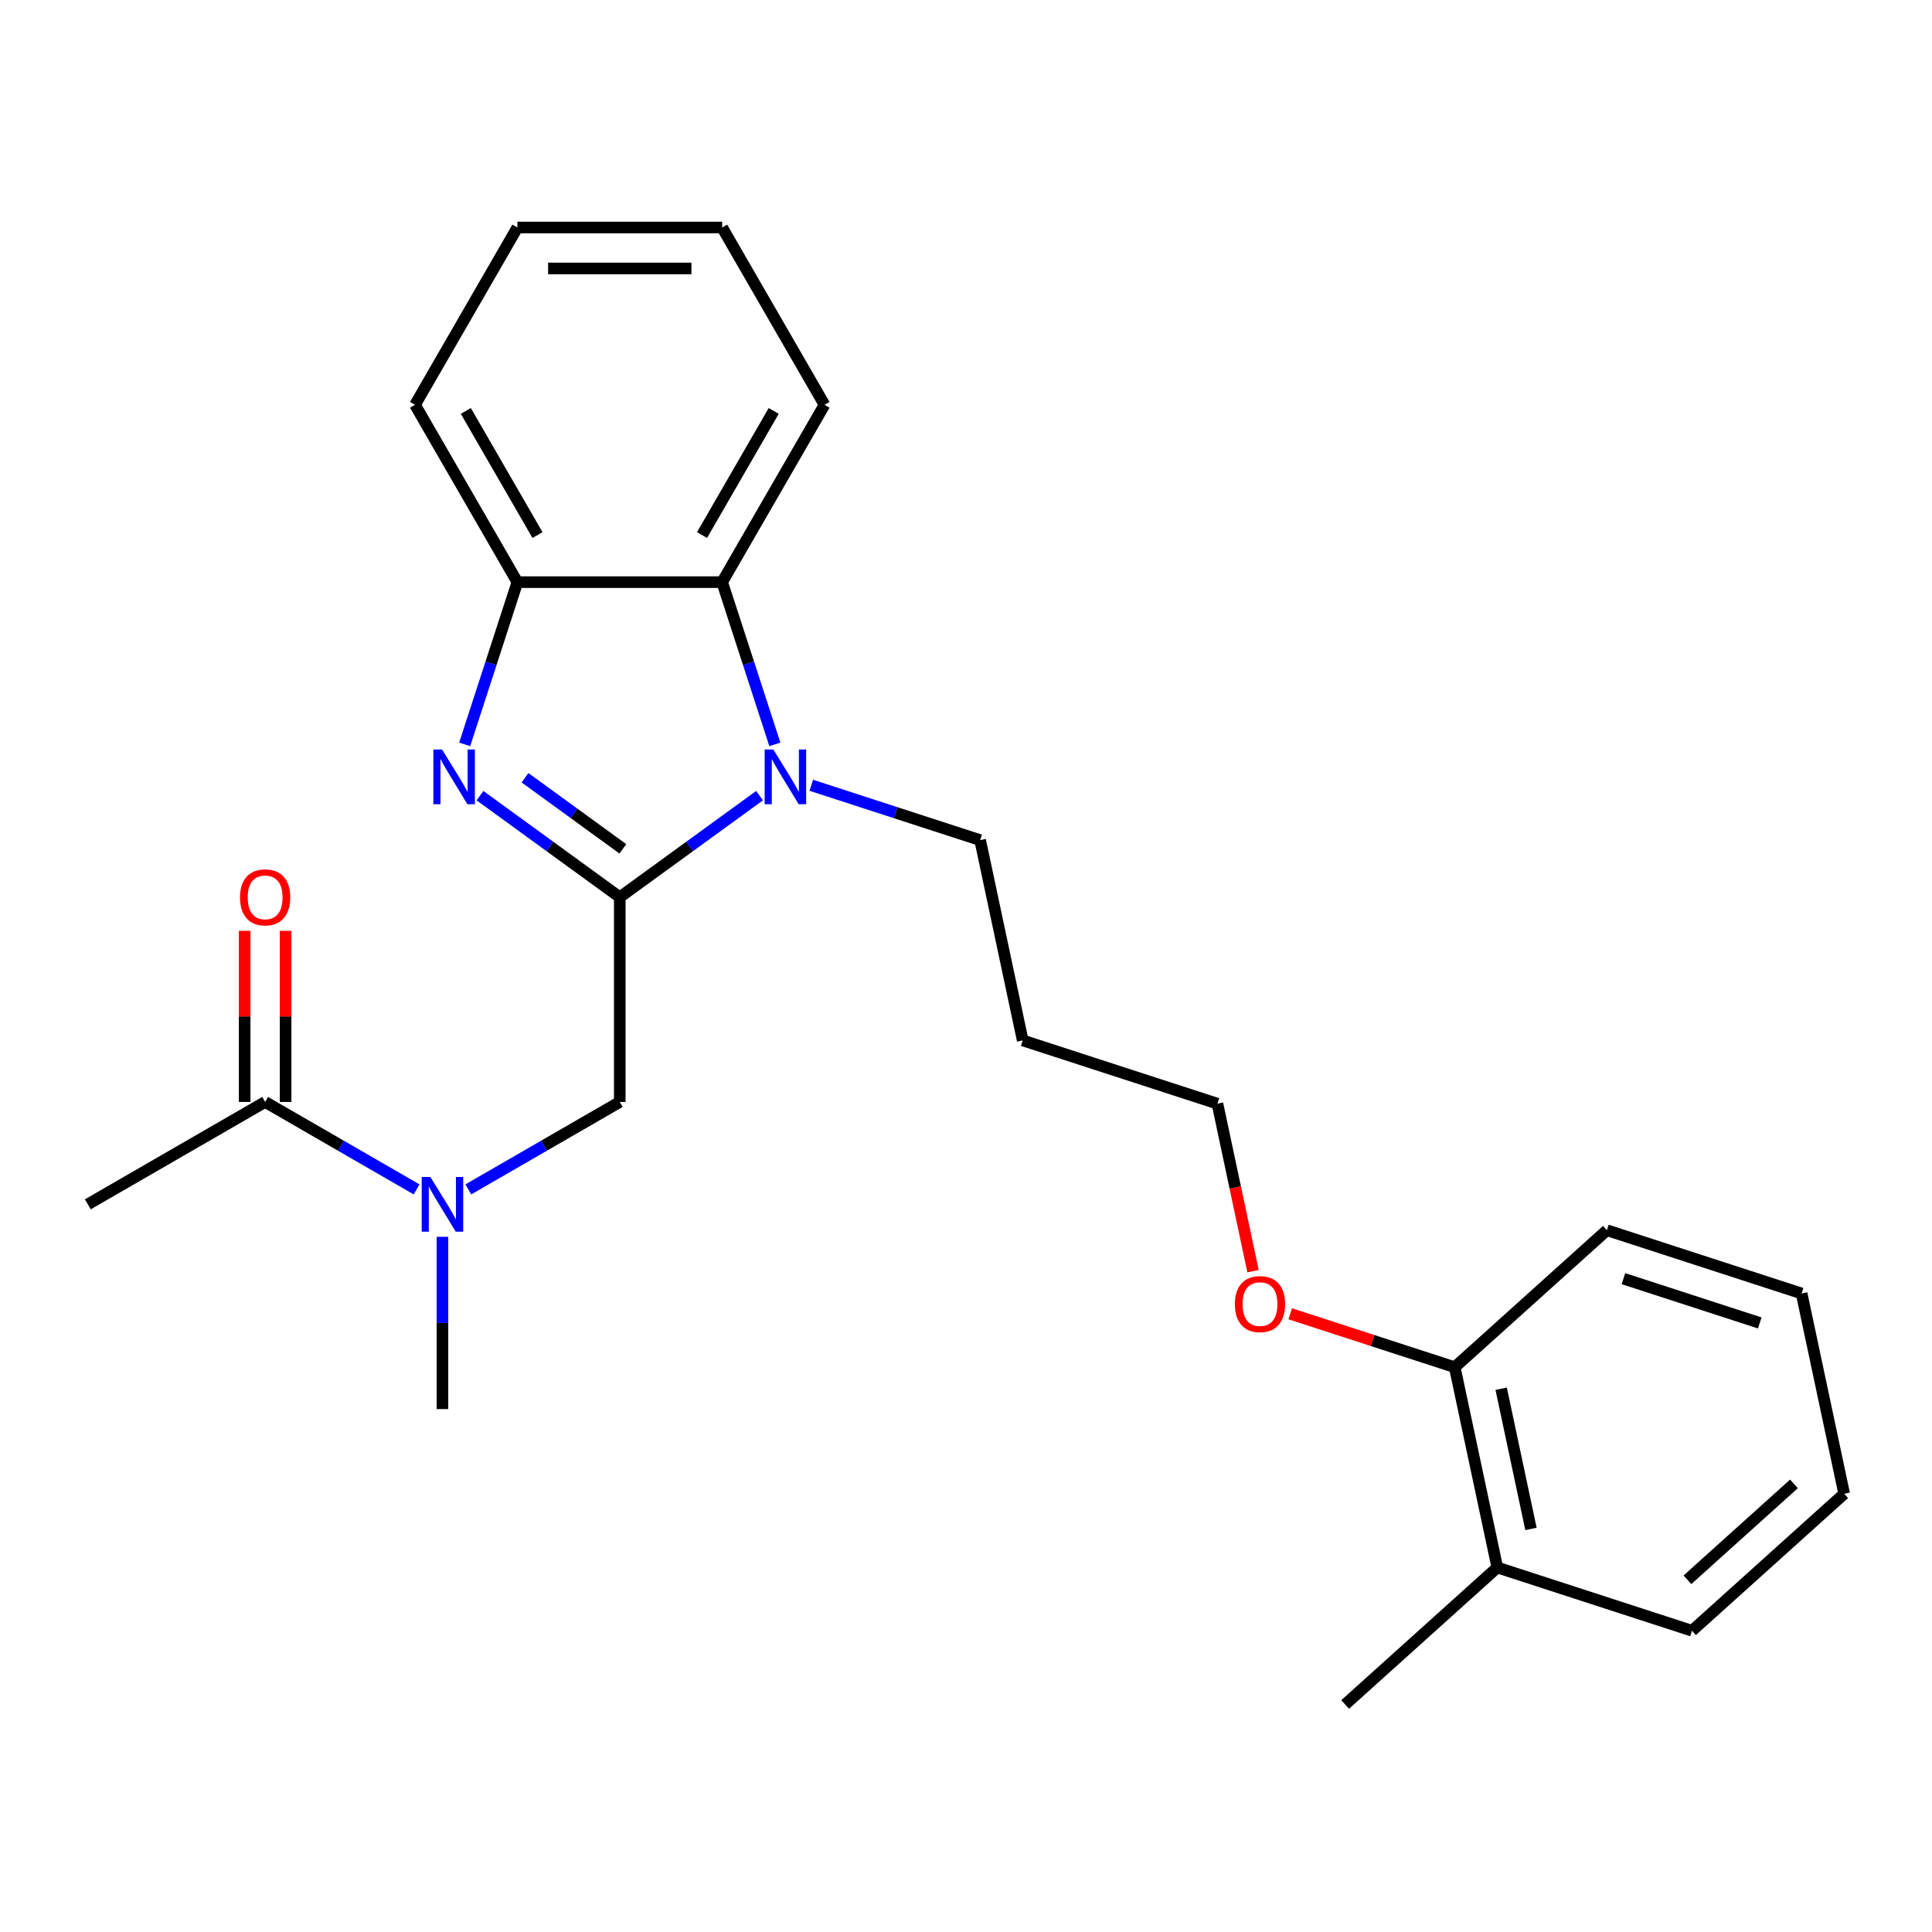 <?xml version='1.0' encoding='iso-8859-1'?>
<svg version='1.1' baseProfile='full'
              xmlns='http://www.w3.org/2000/svg'
                      xmlns:rdkit='http://www.rdkit.org/xml'
                      xmlns:xlink='http://www.w3.org/1999/xlink'
                  xml:space='preserve'
width='1000px' height='1000px' viewBox='0 0 1000 1000'>
<!-- END OF HEADER -->
<rect style='opacity:1.0;fill:#FFFFFF;stroke:none' width='1000' height='1000' x='0' y='0'> </rect>
<path class='bond-0' d='M 320.791,464.395 L 284.617,438.113' style='fill:none;fill-rule:evenodd;stroke:#000000;stroke-width:6px;stroke-linecap:butt;stroke-linejoin:miter;stroke-opacity:1' />
<path class='bond-0' d='M 284.617,438.113 L 248.443,411.831' style='fill:none;fill-rule:evenodd;stroke:#0000FF;stroke-width:6px;stroke-linecap:butt;stroke-linejoin:miter;stroke-opacity:1' />
<path class='bond-0' d='M 322.397,439.363 L 297.075,420.965' style='fill:none;fill-rule:evenodd;stroke:#000000;stroke-width:6px;stroke-linecap:butt;stroke-linejoin:miter;stroke-opacity:1' />
<path class='bond-0' d='M 297.075,420.965 L 271.753,402.568' style='fill:none;fill-rule:evenodd;stroke:#0000FF;stroke-width:6px;stroke-linecap:butt;stroke-linejoin:miter;stroke-opacity:1' />
<path class='bond-1' d='M 320.791,464.395 L 356.964,438.113' style='fill:none;fill-rule:evenodd;stroke:#000000;stroke-width:6px;stroke-linecap:butt;stroke-linejoin:miter;stroke-opacity:1' />
<path class='bond-1' d='M 356.964,438.113 L 393.138,411.831' style='fill:none;fill-rule:evenodd;stroke:#0000FF;stroke-width:6px;stroke-linecap:butt;stroke-linejoin:miter;stroke-opacity:1' />
<path class='bond-4' d='M 320.791,464.395 L 320.791,570.371' style='fill:none;fill-rule:evenodd;stroke:#000000;stroke-width:6px;stroke-linecap:butt;stroke-linejoin:miter;stroke-opacity:1' />
<path class='bond-3' d='M 240.515,385.294 L 254.159,343.303' style='fill:none;fill-rule:evenodd;stroke:#0000FF;stroke-width:6px;stroke-linecap:butt;stroke-linejoin:miter;stroke-opacity:1' />
<path class='bond-3' d='M 254.159,343.303 L 267.802,301.313' style='fill:none;fill-rule:evenodd;stroke:#000000;stroke-width:6px;stroke-linecap:butt;stroke-linejoin:miter;stroke-opacity:1' />
<path class='bond-2' d='M 401.066,385.294 L 387.423,343.303' style='fill:none;fill-rule:evenodd;stroke:#0000FF;stroke-width:6px;stroke-linecap:butt;stroke-linejoin:miter;stroke-opacity:1' />
<path class='bond-2' d='M 387.423,343.303 L 373.779,301.313' style='fill:none;fill-rule:evenodd;stroke:#000000;stroke-width:6px;stroke-linecap:butt;stroke-linejoin:miter;stroke-opacity:1' />
<path class='bond-10' d='M 419.917,406.453 L 463.617,420.653' style='fill:none;fill-rule:evenodd;stroke:#0000FF;stroke-width:6px;stroke-linecap:butt;stroke-linejoin:miter;stroke-opacity:1' />
<path class='bond-10' d='M 463.617,420.653 L 507.318,434.852' style='fill:none;fill-rule:evenodd;stroke:#000000;stroke-width:6px;stroke-linecap:butt;stroke-linejoin:miter;stroke-opacity:1' />
<path class='bond-13' d='M 373.779,301.313 L 426.767,209.534' style='fill:none;fill-rule:evenodd;stroke:#000000;stroke-width:6px;stroke-linecap:butt;stroke-linejoin:miter;stroke-opacity:1' />
<path class='bond-13' d='M 363.372,276.948 L 400.463,212.703' style='fill:none;fill-rule:evenodd;stroke:#000000;stroke-width:6px;stroke-linecap:butt;stroke-linejoin:miter;stroke-opacity:1' />
<path class='bond-25' d='M 373.779,301.313 L 267.802,301.313' style='fill:none;fill-rule:evenodd;stroke:#000000;stroke-width:6px;stroke-linecap:butt;stroke-linejoin:miter;stroke-opacity:1' />
<path class='bond-14' d='M 267.802,301.313 L 214.814,209.534' style='fill:none;fill-rule:evenodd;stroke:#000000;stroke-width:6px;stroke-linecap:butt;stroke-linejoin:miter;stroke-opacity:1' />
<path class='bond-14' d='M 278.21,276.948 L 241.118,212.703' style='fill:none;fill-rule:evenodd;stroke:#000000;stroke-width:6px;stroke-linecap:butt;stroke-linejoin:miter;stroke-opacity:1' />
<path class='bond-5' d='M 320.791,570.371 L 281.596,593.001' style='fill:none;fill-rule:evenodd;stroke:#000000;stroke-width:6px;stroke-linecap:butt;stroke-linejoin:miter;stroke-opacity:1' />
<path class='bond-5' d='M 281.596,593.001 L 242.401,615.63' style='fill:none;fill-rule:evenodd;stroke:#0000FF;stroke-width:6px;stroke-linecap:butt;stroke-linejoin:miter;stroke-opacity:1' />
<path class='bond-6' d='M 215.622,615.63 L 176.428,593.001' style='fill:none;fill-rule:evenodd;stroke:#0000FF;stroke-width:6px;stroke-linecap:butt;stroke-linejoin:miter;stroke-opacity:1' />
<path class='bond-6' d='M 176.428,593.001 L 137.233,570.371' style='fill:none;fill-rule:evenodd;stroke:#000000;stroke-width:6px;stroke-linecap:butt;stroke-linejoin:miter;stroke-opacity:1' />
<path class='bond-16' d='M 229.012,640.169 L 229.012,684.753' style='fill:none;fill-rule:evenodd;stroke:#0000FF;stroke-width:6px;stroke-linecap:butt;stroke-linejoin:miter;stroke-opacity:1' />
<path class='bond-16' d='M 229.012,684.753 L 229.012,729.337' style='fill:none;fill-rule:evenodd;stroke:#000000;stroke-width:6px;stroke-linecap:butt;stroke-linejoin:miter;stroke-opacity:1' />
<path class='bond-7' d='M 147.831,570.371 L 147.831,526.088' style='fill:none;fill-rule:evenodd;stroke:#000000;stroke-width:6px;stroke-linecap:butt;stroke-linejoin:miter;stroke-opacity:1' />
<path class='bond-7' d='M 147.831,526.088 L 147.831,481.804' style='fill:none;fill-rule:evenodd;stroke:#FF0000;stroke-width:6px;stroke-linecap:butt;stroke-linejoin:miter;stroke-opacity:1' />
<path class='bond-7' d='M 126.636,570.371 L 126.636,526.088' style='fill:none;fill-rule:evenodd;stroke:#000000;stroke-width:6px;stroke-linecap:butt;stroke-linejoin:miter;stroke-opacity:1' />
<path class='bond-7' d='M 126.636,526.088 L 126.636,481.804' style='fill:none;fill-rule:evenodd;stroke:#FF0000;stroke-width:6px;stroke-linecap:butt;stroke-linejoin:miter;stroke-opacity:1' />
<path class='bond-15' d='M 137.233,570.371 L 45.455,623.36' style='fill:none;fill-rule:evenodd;stroke:#000000;stroke-width:6px;stroke-linecap:butt;stroke-linejoin:miter;stroke-opacity:1' />
<path class='bond-8' d='M 752.965,707.671 L 710.395,693.839' style='fill:none;fill-rule:evenodd;stroke:#000000;stroke-width:6px;stroke-linecap:butt;stroke-linejoin:miter;stroke-opacity:1' />
<path class='bond-8' d='M 710.395,693.839 L 667.825,680.007' style='fill:none;fill-rule:evenodd;stroke:#FF0000;stroke-width:6px;stroke-linecap:butt;stroke-linejoin:miter;stroke-opacity:1' />
<path class='bond-9' d='M 752.965,707.671 L 774.999,811.332' style='fill:none;fill-rule:evenodd;stroke:#000000;stroke-width:6px;stroke-linecap:butt;stroke-linejoin:miter;stroke-opacity:1' />
<path class='bond-9' d='M 777.003,718.813 L 792.426,791.376' style='fill:none;fill-rule:evenodd;stroke:#000000;stroke-width:6px;stroke-linecap:butt;stroke-linejoin:miter;stroke-opacity:1' />
<path class='bond-19' d='M 752.965,707.671 L 831.722,636.759' style='fill:none;fill-rule:evenodd;stroke:#000000;stroke-width:6px;stroke-linecap:butt;stroke-linejoin:miter;stroke-opacity:1' />
<path class='bond-18' d='M 774.999,811.332 L 696.243,882.244' style='fill:none;fill-rule:evenodd;stroke:#000000;stroke-width:6px;stroke-linecap:butt;stroke-linejoin:miter;stroke-opacity:1' />
<path class='bond-20' d='M 774.999,811.332 L 875.789,844.081' style='fill:none;fill-rule:evenodd;stroke:#000000;stroke-width:6px;stroke-linecap:butt;stroke-linejoin:miter;stroke-opacity:1' />
<path class='bond-12' d='M 507.318,434.852 L 529.352,538.513' style='fill:none;fill-rule:evenodd;stroke:#000000;stroke-width:6px;stroke-linecap:butt;stroke-linejoin:miter;stroke-opacity:1' />
<path class='bond-11' d='M 648.568,657.953 L 639.355,614.607' style='fill:none;fill-rule:evenodd;stroke:#FF0000;stroke-width:6px;stroke-linecap:butt;stroke-linejoin:miter;stroke-opacity:1' />
<path class='bond-11' d='M 639.355,614.607 L 630.142,571.261' style='fill:none;fill-rule:evenodd;stroke:#000000;stroke-width:6px;stroke-linecap:butt;stroke-linejoin:miter;stroke-opacity:1' />
<path class='bond-17' d='M 529.352,538.513 L 630.142,571.261' style='fill:none;fill-rule:evenodd;stroke:#000000;stroke-width:6px;stroke-linecap:butt;stroke-linejoin:miter;stroke-opacity:1' />
<path class='bond-21' d='M 426.767,209.534 L 373.779,117.756' style='fill:none;fill-rule:evenodd;stroke:#000000;stroke-width:6px;stroke-linecap:butt;stroke-linejoin:miter;stroke-opacity:1' />
<path class='bond-22' d='M 214.814,209.534 L 267.802,117.756' style='fill:none;fill-rule:evenodd;stroke:#000000;stroke-width:6px;stroke-linecap:butt;stroke-linejoin:miter;stroke-opacity:1' />
<path class='bond-24' d='M 831.722,636.759 L 932.512,669.507' style='fill:none;fill-rule:evenodd;stroke:#000000;stroke-width:6px;stroke-linecap:butt;stroke-linejoin:miter;stroke-opacity:1' />
<path class='bond-24' d='M 840.29,661.829 L 910.843,684.753' style='fill:none;fill-rule:evenodd;stroke:#000000;stroke-width:6px;stroke-linecap:butt;stroke-linejoin:miter;stroke-opacity:1' />
<path class='bond-27' d='M 875.789,844.081 L 954.545,773.168' style='fill:none;fill-rule:evenodd;stroke:#000000;stroke-width:6px;stroke-linecap:butt;stroke-linejoin:miter;stroke-opacity:1' />
<path class='bond-27' d='M 873.42,817.693 L 928.55,768.054' style='fill:none;fill-rule:evenodd;stroke:#000000;stroke-width:6px;stroke-linecap:butt;stroke-linejoin:miter;stroke-opacity:1' />
<path class='bond-26' d='M 373.779,117.756 L 267.802,117.756' style='fill:none;fill-rule:evenodd;stroke:#000000;stroke-width:6px;stroke-linecap:butt;stroke-linejoin:miter;stroke-opacity:1' />
<path class='bond-26' d='M 357.883,138.951 L 283.699,138.951' style='fill:none;fill-rule:evenodd;stroke:#000000;stroke-width:6px;stroke-linecap:butt;stroke-linejoin:miter;stroke-opacity:1' />
<path class='bond-23' d='M 954.545,773.168 L 932.512,669.507' style='fill:none;fill-rule:evenodd;stroke:#000000;stroke-width:6px;stroke-linecap:butt;stroke-linejoin:miter;stroke-opacity:1' />
<path  class='atom-1' d='M 228.793 387.943
L 238.073 402.943
Q 238.993 404.423, 240.473 407.103
Q 241.953 409.783, 242.033 409.943
L 242.033 387.943
L 245.793 387.943
L 245.793 416.263
L 241.913 416.263
L 231.953 399.863
Q 230.793 397.943, 229.553 395.743
Q 228.353 393.543, 227.993 392.863
L 227.993 416.263
L 224.313 416.263
L 224.313 387.943
L 228.793 387.943
' fill='#0000FF'/>
<path  class='atom-2' d='M 400.268 387.943
L 409.548 402.943
Q 410.468 404.423, 411.948 407.103
Q 413.428 409.783, 413.508 409.943
L 413.508 387.943
L 417.268 387.943
L 417.268 416.263
L 413.388 416.263
L 403.428 399.863
Q 402.268 397.943, 401.028 395.743
Q 399.828 393.543, 399.468 392.863
L 399.468 416.263
L 395.788 416.263
L 395.788 387.943
L 400.268 387.943
' fill='#0000FF'/>
<path  class='atom-6' d='M 222.752 609.2
L 232.032 624.2
Q 232.952 625.68, 234.432 628.36
Q 235.912 631.04, 235.992 631.2
L 235.992 609.2
L 239.752 609.2
L 239.752 637.52
L 235.872 637.52
L 225.912 621.12
Q 224.752 619.2, 223.512 617
Q 222.312 614.8, 221.952 614.12
L 221.952 637.52
L 218.272 637.52
L 218.272 609.2
L 222.752 609.2
' fill='#0000FF'/>
<path  class='atom-8' d='M 124.233 464.475
Q 124.233 457.675, 127.593 453.875
Q 130.953 450.075, 137.233 450.075
Q 143.513 450.075, 146.873 453.875
Q 150.233 457.675, 150.233 464.475
Q 150.233 471.355, 146.833 475.275
Q 143.433 479.155, 137.233 479.155
Q 130.993 479.155, 127.593 475.275
Q 124.233 471.395, 124.233 464.475
M 137.233 475.955
Q 141.553 475.955, 143.873 473.075
Q 146.233 470.155, 146.233 464.475
Q 146.233 458.915, 143.873 456.115
Q 141.553 453.275, 137.233 453.275
Q 132.913 453.275, 130.553 456.075
Q 128.233 458.875, 128.233 464.475
Q 128.233 470.195, 130.553 473.075
Q 132.913 475.955, 137.233 475.955
' fill='#FF0000'/>
<path  class='atom-12' d='M 639.175 675.002
Q 639.175 668.202, 642.535 664.402
Q 645.895 660.602, 652.175 660.602
Q 658.455 660.602, 661.815 664.402
Q 665.175 668.202, 665.175 675.002
Q 665.175 681.882, 661.775 685.802
Q 658.375 689.682, 652.175 689.682
Q 645.935 689.682, 642.535 685.802
Q 639.175 681.922, 639.175 675.002
M 652.175 686.482
Q 656.495 686.482, 658.815 683.602
Q 661.175 680.682, 661.175 675.002
Q 661.175 669.442, 658.815 666.642
Q 656.495 663.802, 652.175 663.802
Q 647.855 663.802, 645.495 666.602
Q 643.175 669.402, 643.175 675.002
Q 643.175 680.722, 645.495 683.602
Q 647.855 686.482, 652.175 686.482
' fill='#FF0000'/>
</svg>
